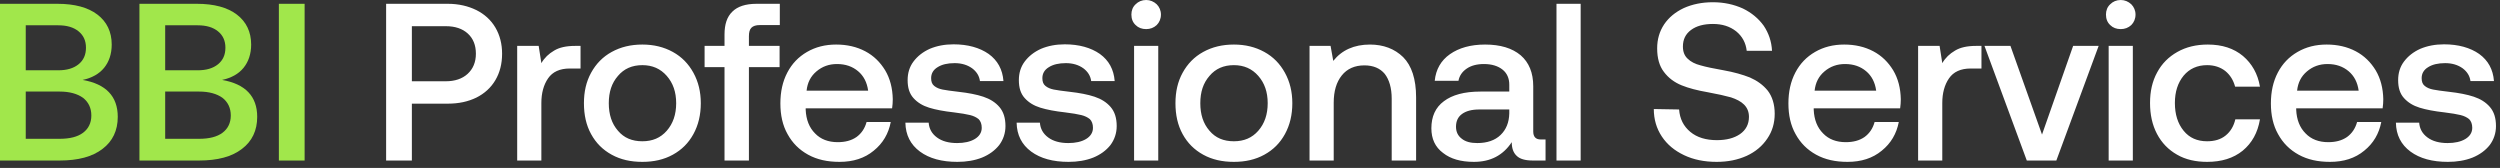 <svg xmlns="http://www.w3.org/2000/svg" width="268" height="18" viewBox="0 0 268 18" fill="none"><rect x="0" y="0" width="268" height="18" fill="#333333" stroke="none"/><path d="M6.168 0.408C7.992 0.408 9.432 0.792 10.44 1.56C11.448 2.328 11.976 3.408 11.976 4.776C11.976 5.784 11.688 6.624 11.16 7.272C10.632 7.92 9.864 8.352 8.856 8.568C11.352 9 12.624 10.32 12.624 12.528C12.624 13.992 12.072 15.144 10.992 15.96C9.912 16.8 8.376 17.208 6.384 17.208H0V0.408H6.168ZM2.76 7.536H6.24C7.176 7.536 7.896 7.32 8.424 6.888C8.952 6.456 9.216 5.88 9.216 5.112C9.216 4.368 8.952 3.792 8.424 3.36C7.896 2.928 7.176 2.712 6.24 2.712H2.76V7.536ZM2.76 14.88H6.408C7.488 14.88 8.328 14.664 8.904 14.232C9.48 13.8 9.792 13.176 9.792 12.384C9.792 11.568 9.48 10.944 8.904 10.488C8.304 10.056 7.464 9.816 6.408 9.816H2.76V14.88ZM21.116 0.408C22.94 0.408 24.38 0.792 25.388 1.56C26.396 2.328 26.924 3.408 26.924 4.776C26.924 5.784 26.636 6.624 26.108 7.272C25.58 7.92 24.812 8.352 23.804 8.568C26.3 9 27.572 10.32 27.572 12.528C27.572 13.992 27.02 15.144 25.94 15.96C24.86 16.8 23.324 17.208 21.332 17.208H14.948V0.408H21.116ZM17.708 7.536H21.188C22.124 7.536 22.844 7.32 23.372 6.888C23.9 6.456 24.164 5.88 24.164 5.112C24.164 4.368 23.9 3.792 23.372 3.36C22.844 2.928 22.124 2.712 21.188 2.712H17.708V7.536ZM17.708 14.88H21.356C22.436 14.88 23.276 14.664 23.852 14.232C24.428 13.8 24.74 13.176 24.74 12.384C24.74 11.568 24.428 10.944 23.852 10.488C23.252 10.056 22.412 9.816 21.356 9.816H17.708V14.88ZM29.895 0.408H32.655V17.208H29.895V0.408Z" fill="#A1E74B"></path><path d="M48.016 0.408C49.168 0.408 50.176 0.648 51.064 1.08C51.928 1.512 52.624 2.136 53.104 2.952C53.584 3.768 53.824 4.704 53.824 5.76C53.824 6.84 53.584 7.776 53.104 8.592C52.624 9.408 51.928 10.032 51.064 10.464C50.176 10.896 49.168 11.112 48.016 11.112H44.152V17.208H41.392V0.408H48.016ZM44.152 8.712H47.776C48.76 8.712 49.552 8.448 50.128 7.92C50.704 7.392 51.016 6.672 51.016 5.76C51.016 4.848 50.728 4.128 50.152 3.6C49.576 3.072 48.784 2.808 47.8 2.808H44.152V8.712ZM62.234 4.92V7.344H61.082C60.002 7.344 59.234 7.704 58.754 8.4C58.274 9.096 58.034 9.984 58.034 11.04V17.208H55.442V4.92H57.746L58.034 6.768C58.37 6.192 58.826 5.76 59.402 5.424C59.954 5.088 60.698 4.92 61.658 4.92H62.234ZM65.574 16.584C64.614 16.056 63.894 15.336 63.366 14.376C62.838 13.416 62.598 12.312 62.598 11.064C62.598 9.84 62.838 8.76 63.366 7.8C63.894 6.84 64.614 6.096 65.574 5.568C66.534 5.04 67.614 4.776 68.862 4.776C70.086 4.776 71.166 5.04 72.126 5.568C73.086 6.096 73.806 6.84 74.334 7.8C74.862 8.76 75.126 9.84 75.126 11.064C75.126 12.312 74.862 13.416 74.334 14.376C73.806 15.336 73.086 16.056 72.126 16.584C71.166 17.112 70.086 17.352 68.862 17.352C67.614 17.352 66.534 17.112 65.574 16.584ZM71.478 14.016C72.15 13.248 72.486 12.264 72.486 11.064C72.486 9.864 72.15 8.904 71.478 8.136C70.806 7.368 69.942 6.984 68.862 6.984C67.758 6.984 66.894 7.368 66.246 8.136C65.574 8.904 65.262 9.864 65.262 11.064C65.262 12.264 65.574 13.248 66.246 14.016C66.894 14.784 67.758 15.144 68.862 15.144C69.942 15.144 70.806 14.784 71.478 14.016ZM77.668 4.92V3.696C77.668 2.616 77.932 1.8 78.508 1.248C79.06 0.696 79.924 0.408 81.1 0.408H83.596V2.688H81.46C81.028 2.688 80.74 2.784 80.548 2.976C80.356 3.168 80.284 3.48 80.284 3.888V4.92H83.572V7.2H80.284V17.208H77.668V7.2H75.532V4.92H77.668ZM84.401 7.776C84.905 6.816 85.601 6.096 86.513 5.568C87.425 5.04 88.457 4.776 89.633 4.776C90.809 4.776 91.841 5.016 92.753 5.496C93.665 5.976 94.361 6.672 94.889 7.536C95.417 8.424 95.681 9.456 95.705 10.632C95.705 10.968 95.681 11.28 95.633 11.616H86.369V11.76C86.417 12.84 86.753 13.68 87.377 14.304C87.977 14.928 88.793 15.24 89.801 15.24C90.593 15.24 91.265 15.072 91.817 14.688C92.345 14.304 92.705 13.776 92.897 13.08H95.489C95.249 14.328 94.649 15.36 93.665 16.152C92.681 16.968 91.457 17.352 89.993 17.352C88.697 17.352 87.593 17.112 86.633 16.584C85.673 16.056 84.953 15.336 84.425 14.376C83.897 13.44 83.657 12.336 83.657 11.088C83.657 9.84 83.897 8.736 84.401 7.776ZM93.065 9.72C92.945 8.832 92.585 8.136 91.985 7.632C91.385 7.128 90.641 6.864 89.729 6.864C88.865 6.864 88.145 7.128 87.521 7.656C86.897 8.184 86.561 8.856 86.465 9.72H93.065ZM99.554 13.152C99.602 13.8 99.89 14.328 100.442 14.736C100.994 15.144 101.714 15.336 102.602 15.336C103.37 15.336 104.018 15.192 104.498 14.904C104.978 14.616 105.242 14.208 105.242 13.704C105.242 13.296 105.122 12.984 104.906 12.768C104.666 12.576 104.378 12.432 103.994 12.336C103.61 12.24 103.034 12.144 102.266 12.048C101.186 11.928 100.298 11.76 99.602 11.544C98.906 11.328 98.354 10.992 97.922 10.512C97.49 10.032 97.298 9.408 97.298 8.592C97.298 7.848 97.49 7.176 97.922 6.6C98.354 6.024 98.93 5.568 99.674 5.232C100.418 4.92 101.258 4.752 102.218 4.752C103.754 4.752 105.026 5.112 105.986 5.784C106.946 6.48 107.474 7.44 107.57 8.688H105.05C104.978 8.136 104.69 7.68 104.21 7.32C103.706 6.96 103.082 6.768 102.338 6.768C101.57 6.768 100.97 6.912 100.514 7.2C100.034 7.488 99.818 7.896 99.818 8.376C99.818 8.76 99.914 9.024 100.154 9.216C100.394 9.408 100.682 9.528 101.042 9.6C101.378 9.672 101.954 9.744 102.746 9.84C103.802 9.96 104.69 10.128 105.41 10.368C106.13 10.608 106.706 10.968 107.138 11.472C107.57 11.976 107.786 12.648 107.786 13.512C107.786 14.28 107.546 14.976 107.114 15.552C106.658 16.128 106.034 16.584 105.266 16.896C104.474 17.208 103.586 17.352 102.626 17.352C100.97 17.352 99.626 16.992 98.618 16.248C97.61 15.504 97.082 14.472 97.058 13.152H99.554ZM111.478 13.152C111.526 13.8 111.814 14.328 112.366 14.736C112.918 15.144 113.638 15.336 114.526 15.336C115.294 15.336 115.942 15.192 116.422 14.904C116.902 14.616 117.166 14.208 117.166 13.704C117.166 13.296 117.046 12.984 116.83 12.768C116.59 12.576 116.302 12.432 115.918 12.336C115.534 12.24 114.958 12.144 114.19 12.048C113.11 11.928 112.222 11.76 111.526 11.544C110.83 11.328 110.278 10.992 109.846 10.512C109.414 10.032 109.222 9.408 109.222 8.592C109.222 7.848 109.414 7.176 109.846 6.6C110.278 6.024 110.854 5.568 111.598 5.232C112.342 4.92 113.182 4.752 114.142 4.752C115.678 4.752 116.95 5.112 117.91 5.784C118.87 6.48 119.398 7.44 119.494 8.688H116.974C116.902 8.136 116.614 7.68 116.134 7.32C115.63 6.96 115.006 6.768 114.262 6.768C113.494 6.768 112.894 6.912 112.438 7.2C111.958 7.488 111.742 7.896 111.742 8.376C111.742 8.76 111.838 9.024 112.078 9.216C112.318 9.408 112.606 9.528 112.966 9.6C113.302 9.672 113.878 9.744 114.67 9.84C115.726 9.96 116.614 10.128 117.334 10.368C118.054 10.608 118.63 10.968 119.062 11.472C119.494 11.976 119.71 12.648 119.71 13.512C119.71 14.28 119.47 14.976 119.038 15.552C118.582 16.128 117.958 16.584 117.19 16.896C116.398 17.208 115.51 17.352 114.55 17.352C112.894 17.352 111.55 16.992 110.542 16.248C109.534 15.504 109.006 14.472 108.982 13.152H111.478ZM123.997 0.456C124.285 0.744 124.453 1.128 124.453 1.56C124.453 2.016 124.285 2.4 123.997 2.688C123.685 2.976 123.301 3.12 122.869 3.12C122.413 3.12 122.029 2.976 121.741 2.688C121.429 2.4 121.285 2.016 121.285 1.56C121.285 1.128 121.429 0.744 121.741 0.456C122.029 0.168 122.413 7.62939e-06 122.869 7.62939e-06C123.301 7.62939e-06 123.685 0.168 123.997 0.456ZM121.573 4.92H124.165V17.208H121.573V4.92ZM128.985 16.584C128.025 16.056 127.305 15.336 126.777 14.376C126.249 13.416 126.009 12.312 126.009 11.064C126.009 9.84 126.249 8.76 126.777 7.8C127.305 6.84 128.025 6.096 128.985 5.568C129.945 5.04 131.025 4.776 132.273 4.776C133.497 4.776 134.577 5.04 135.537 5.568C136.497 6.096 137.217 6.84 137.745 7.8C138.273 8.76 138.537 9.84 138.537 11.064C138.537 12.312 138.273 13.416 137.745 14.376C137.217 15.336 136.497 16.056 135.537 16.584C134.577 17.112 133.497 17.352 132.273 17.352C131.025 17.352 129.945 17.112 128.985 16.584ZM134.889 14.016C135.561 13.248 135.897 12.264 135.897 11.064C135.897 9.864 135.561 8.904 134.889 8.136C134.217 7.368 133.353 6.984 132.273 6.984C131.169 6.984 130.305 7.368 129.657 8.136C128.985 8.904 128.673 9.864 128.673 11.064C128.673 12.264 128.985 13.248 129.657 14.016C130.305 14.784 131.169 15.144 132.273 15.144C133.353 15.144 134.217 14.784 134.889 14.016ZM150.414 6.12C151.326 7.032 151.806 8.472 151.806 10.44V17.208H149.19V10.584C149.19 9.432 148.926 8.544 148.446 7.92C147.942 7.32 147.222 7.008 146.262 7.008C145.23 7.008 144.414 7.368 143.838 8.088C143.262 8.808 142.974 9.768 142.974 11.016V17.208H140.382V4.92H142.638L142.926 6.528C143.838 5.376 145.158 4.776 146.862 4.776C148.302 4.776 149.502 5.232 150.414 6.12ZM165.683 14.952V17.208H164.315C163.499 17.208 162.923 17.04 162.587 16.704C162.227 16.368 162.059 15.888 162.059 15.24C161.123 16.656 159.779 17.352 158.003 17.352C156.611 17.352 155.507 17.04 154.691 16.392C153.851 15.768 153.443 14.88 153.443 13.752C153.443 12.504 153.875 11.52 154.787 10.848C155.675 10.176 156.971 9.816 158.699 9.816H161.795V9.072C161.795 8.4 161.555 7.848 161.075 7.464C160.595 7.08 159.923 6.864 159.083 6.864C158.315 6.864 157.691 7.032 157.211 7.368C156.731 7.704 156.443 8.136 156.347 8.664H153.803C153.923 7.44 154.475 6.48 155.435 5.808C156.395 5.136 157.643 4.776 159.203 4.776C160.835 4.776 162.107 5.16 163.019 5.928C163.907 6.696 164.363 7.8 164.363 9.24V14.088C164.363 14.664 164.627 14.952 165.179 14.952H165.683ZM161.795 11.736H158.579C157.763 11.736 157.163 11.904 156.731 12.216C156.299 12.528 156.083 12.984 156.083 13.584C156.083 14.112 156.275 14.544 156.683 14.856C157.091 15.192 157.643 15.336 158.363 15.336C159.419 15.336 160.259 15.048 160.859 14.472C161.459 13.896 161.771 13.128 161.795 12.168V11.736ZM166.855 0.408H169.447V17.208H166.855V0.408ZM180 11.736C180.072 12.744 180.48 13.536 181.2 14.136C181.92 14.736 182.88 15.024 184.056 15.024C185.064 15.024 185.904 14.808 186.528 14.376C187.152 13.944 187.488 13.32 187.488 12.528C187.488 11.976 187.296 11.544 186.96 11.208C186.624 10.872 186.144 10.632 185.568 10.44C184.968 10.272 184.128 10.08 183.072 9.888C181.968 9.696 181.032 9.456 180.264 9.144C179.496 8.832 178.848 8.352 178.368 7.704C177.888 7.08 177.648 6.24 177.648 5.184C177.648 4.224 177.888 3.384 178.392 2.616C178.896 1.872 179.592 1.296 180.504 0.864C181.416 0.456 182.448 0.24 183.624 0.24C184.824 0.24 185.88 0.48 186.84 0.912C187.776 1.368 188.52 1.992 189.072 2.76C189.6 3.552 189.912 4.44 189.96 5.448H187.248C187.152 4.584 186.768 3.888 186.12 3.36C185.448 2.832 184.632 2.568 183.624 2.568C182.64 2.568 181.848 2.784 181.272 3.216C180.696 3.648 180.408 4.224 180.408 4.992C180.408 5.544 180.576 5.976 180.912 6.288C181.248 6.624 181.728 6.864 182.304 7.008C182.88 7.176 183.696 7.344 184.776 7.536C185.856 7.728 186.792 7.992 187.584 8.304C188.352 8.64 189 9.096 189.504 9.72C189.984 10.344 190.248 11.184 190.248 12.192C190.248 13.2 189.984 14.088 189.456 14.856C188.928 15.648 188.184 16.272 187.248 16.704C186.288 17.136 185.232 17.352 184.032 17.352C182.688 17.352 181.536 17.112 180.528 16.632C179.52 16.152 178.728 15.504 178.152 14.64C177.576 13.776 177.288 12.792 177.288 11.688L180 11.736ZM192.462 7.776C192.966 6.816 193.662 6.096 194.574 5.568C195.486 5.04 196.518 4.776 197.694 4.776C198.87 4.776 199.902 5.016 200.814 5.496C201.726 5.976 202.422 6.672 202.95 7.536C203.478 8.424 203.742 9.456 203.766 10.632C203.766 10.968 203.742 11.28 203.694 11.616H194.43V11.76C194.478 12.84 194.814 13.68 195.438 14.304C196.038 14.928 196.854 15.24 197.862 15.24C198.654 15.24 199.326 15.072 199.878 14.688C200.406 14.304 200.766 13.776 200.958 13.08H203.55C203.31 14.328 202.71 15.36 201.726 16.152C200.742 16.968 199.518 17.352 198.054 17.352C196.758 17.352 195.654 17.112 194.694 16.584C193.734 16.056 193.014 15.336 192.486 14.376C191.958 13.44 191.718 12.336 191.718 11.088C191.718 9.84 191.958 8.736 192.462 7.776ZM201.126 9.72C201.006 8.832 200.646 8.136 200.046 7.632C199.446 7.128 198.702 6.864 197.79 6.864C196.926 6.864 196.206 7.128 195.582 7.656C194.958 8.184 194.622 8.856 194.526 9.72H201.126ZM212.413 4.92V7.344H211.261C210.181 7.344 209.413 7.704 208.933 8.4C208.453 9.096 208.213 9.984 208.213 11.04V17.208H205.621V4.92H207.925L208.213 6.768C208.549 6.192 209.005 5.76 209.581 5.424C210.133 5.088 210.877 4.92 211.837 4.92H212.413ZM212.736 4.92H215.52L218.904 14.424L222.24 4.92H224.976L220.44 17.208H217.272L212.736 4.92ZM228.472 0.456C228.76 0.744 228.928 1.128 228.928 1.56C228.928 2.016 228.76 2.4 228.472 2.688C228.16 2.976 227.776 3.12 227.344 3.12C226.888 3.12 226.504 2.976 226.216 2.688C225.904 2.4 225.76 2.016 225.76 1.56C225.76 1.128 225.904 0.744 226.216 0.456C226.504 0.168 226.888 7.62939e-06 227.344 7.62939e-06C227.776 7.62939e-06 228.16 0.168 228.472 0.456ZM226.048 4.92H228.64V17.208H226.048V4.92ZM240.42 16.152C239.412 16.968 238.14 17.352 236.604 17.352C235.38 17.352 234.3 17.112 233.388 16.584C232.452 16.056 231.732 15.312 231.228 14.352C230.724 13.392 230.484 12.288 230.484 11.04C230.484 9.792 230.724 8.712 231.252 7.752C231.756 6.816 232.476 6.096 233.412 5.568C234.348 5.04 235.428 4.776 236.676 4.776C238.212 4.776 239.46 5.184 240.444 6C241.404 6.816 242.028 7.896 242.268 9.288H239.604C239.412 8.592 239.076 8.04 238.548 7.608C238.02 7.2 237.372 6.984 236.604 6.984C235.548 6.984 234.708 7.368 234.084 8.112C233.46 8.88 233.148 9.84 233.148 11.04C233.148 12.264 233.46 13.248 234.084 14.016C234.708 14.784 235.548 15.144 236.604 15.144C237.396 15.144 238.068 14.952 238.596 14.52C239.124 14.088 239.46 13.512 239.628 12.792H242.268C242.028 14.232 241.404 15.336 240.42 16.152ZM244.184 7.776C244.688 6.816 245.384 6.096 246.296 5.568C247.208 5.04 248.24 4.776 249.416 4.776C250.592 4.776 251.624 5.016 252.536 5.496C253.448 5.976 254.144 6.672 254.672 7.536C255.2 8.424 255.464 9.456 255.488 10.632C255.488 10.968 255.464 11.28 255.416 11.616H246.152V11.76C246.2 12.84 246.536 13.68 247.16 14.304C247.76 14.928 248.576 15.24 249.584 15.24C250.376 15.24 251.048 15.072 251.6 14.688C252.128 14.304 252.488 13.776 252.68 13.08H255.272C255.032 14.328 254.432 15.36 253.448 16.152C252.464 16.968 251.24 17.352 249.776 17.352C248.48 17.352 247.376 17.112 246.416 16.584C245.456 16.056 244.736 15.336 244.208 14.376C243.68 13.44 243.44 12.336 243.44 11.088C243.44 9.84 243.68 8.736 244.184 7.776ZM252.848 9.72C252.728 8.832 252.368 8.136 251.768 7.632C251.168 7.128 250.424 6.864 249.512 6.864C248.648 6.864 247.928 7.128 247.304 7.656C246.68 8.184 246.344 8.856 246.248 9.72H252.848ZM259.337 13.152C259.385 13.8 259.673 14.328 260.225 14.736C260.777 15.144 261.497 15.336 262.385 15.336C263.153 15.336 263.801 15.192 264.281 14.904C264.761 14.616 265.025 14.208 265.025 13.704C265.025 13.296 264.905 12.984 264.689 12.768C264.449 12.576 264.161 12.432 263.777 12.336C263.393 12.24 262.817 12.144 262.049 12.048C260.969 11.928 260.081 11.76 259.385 11.544C258.689 11.328 258.137 10.992 257.705 10.512C257.273 10.032 257.081 9.408 257.081 8.592C257.081 7.848 257.273 7.176 257.705 6.6C258.137 6.024 258.713 5.568 259.457 5.232C260.201 4.92 261.041 4.752 262.001 4.752C263.537 4.752 264.809 5.112 265.769 5.784C266.729 6.48 267.257 7.44 267.353 8.688H264.833C264.761 8.136 264.473 7.68 263.993 7.32C263.489 6.96 262.865 6.768 262.121 6.768C261.353 6.768 260.753 6.912 260.297 7.2C259.817 7.488 259.601 7.896 259.601 8.376C259.601 8.76 259.697 9.024 259.937 9.216C260.177 9.408 260.465 9.528 260.825 9.6C261.161 9.672 261.737 9.744 262.529 9.84C263.585 9.96 264.473 10.128 265.193 10.368C265.913 10.608 266.489 10.968 266.921 11.472C267.353 11.976 267.569 12.648 267.569 13.512C267.569 14.28 267.329 14.976 266.897 15.552C266.441 16.128 265.817 16.584 265.049 16.896C264.257 17.208 263.369 17.352 262.409 17.352C260.753 17.352 259.409 16.992 258.401 16.248C257.393 15.504 256.865 14.472 256.841 13.152H259.337Z" fill="white"></path></svg>